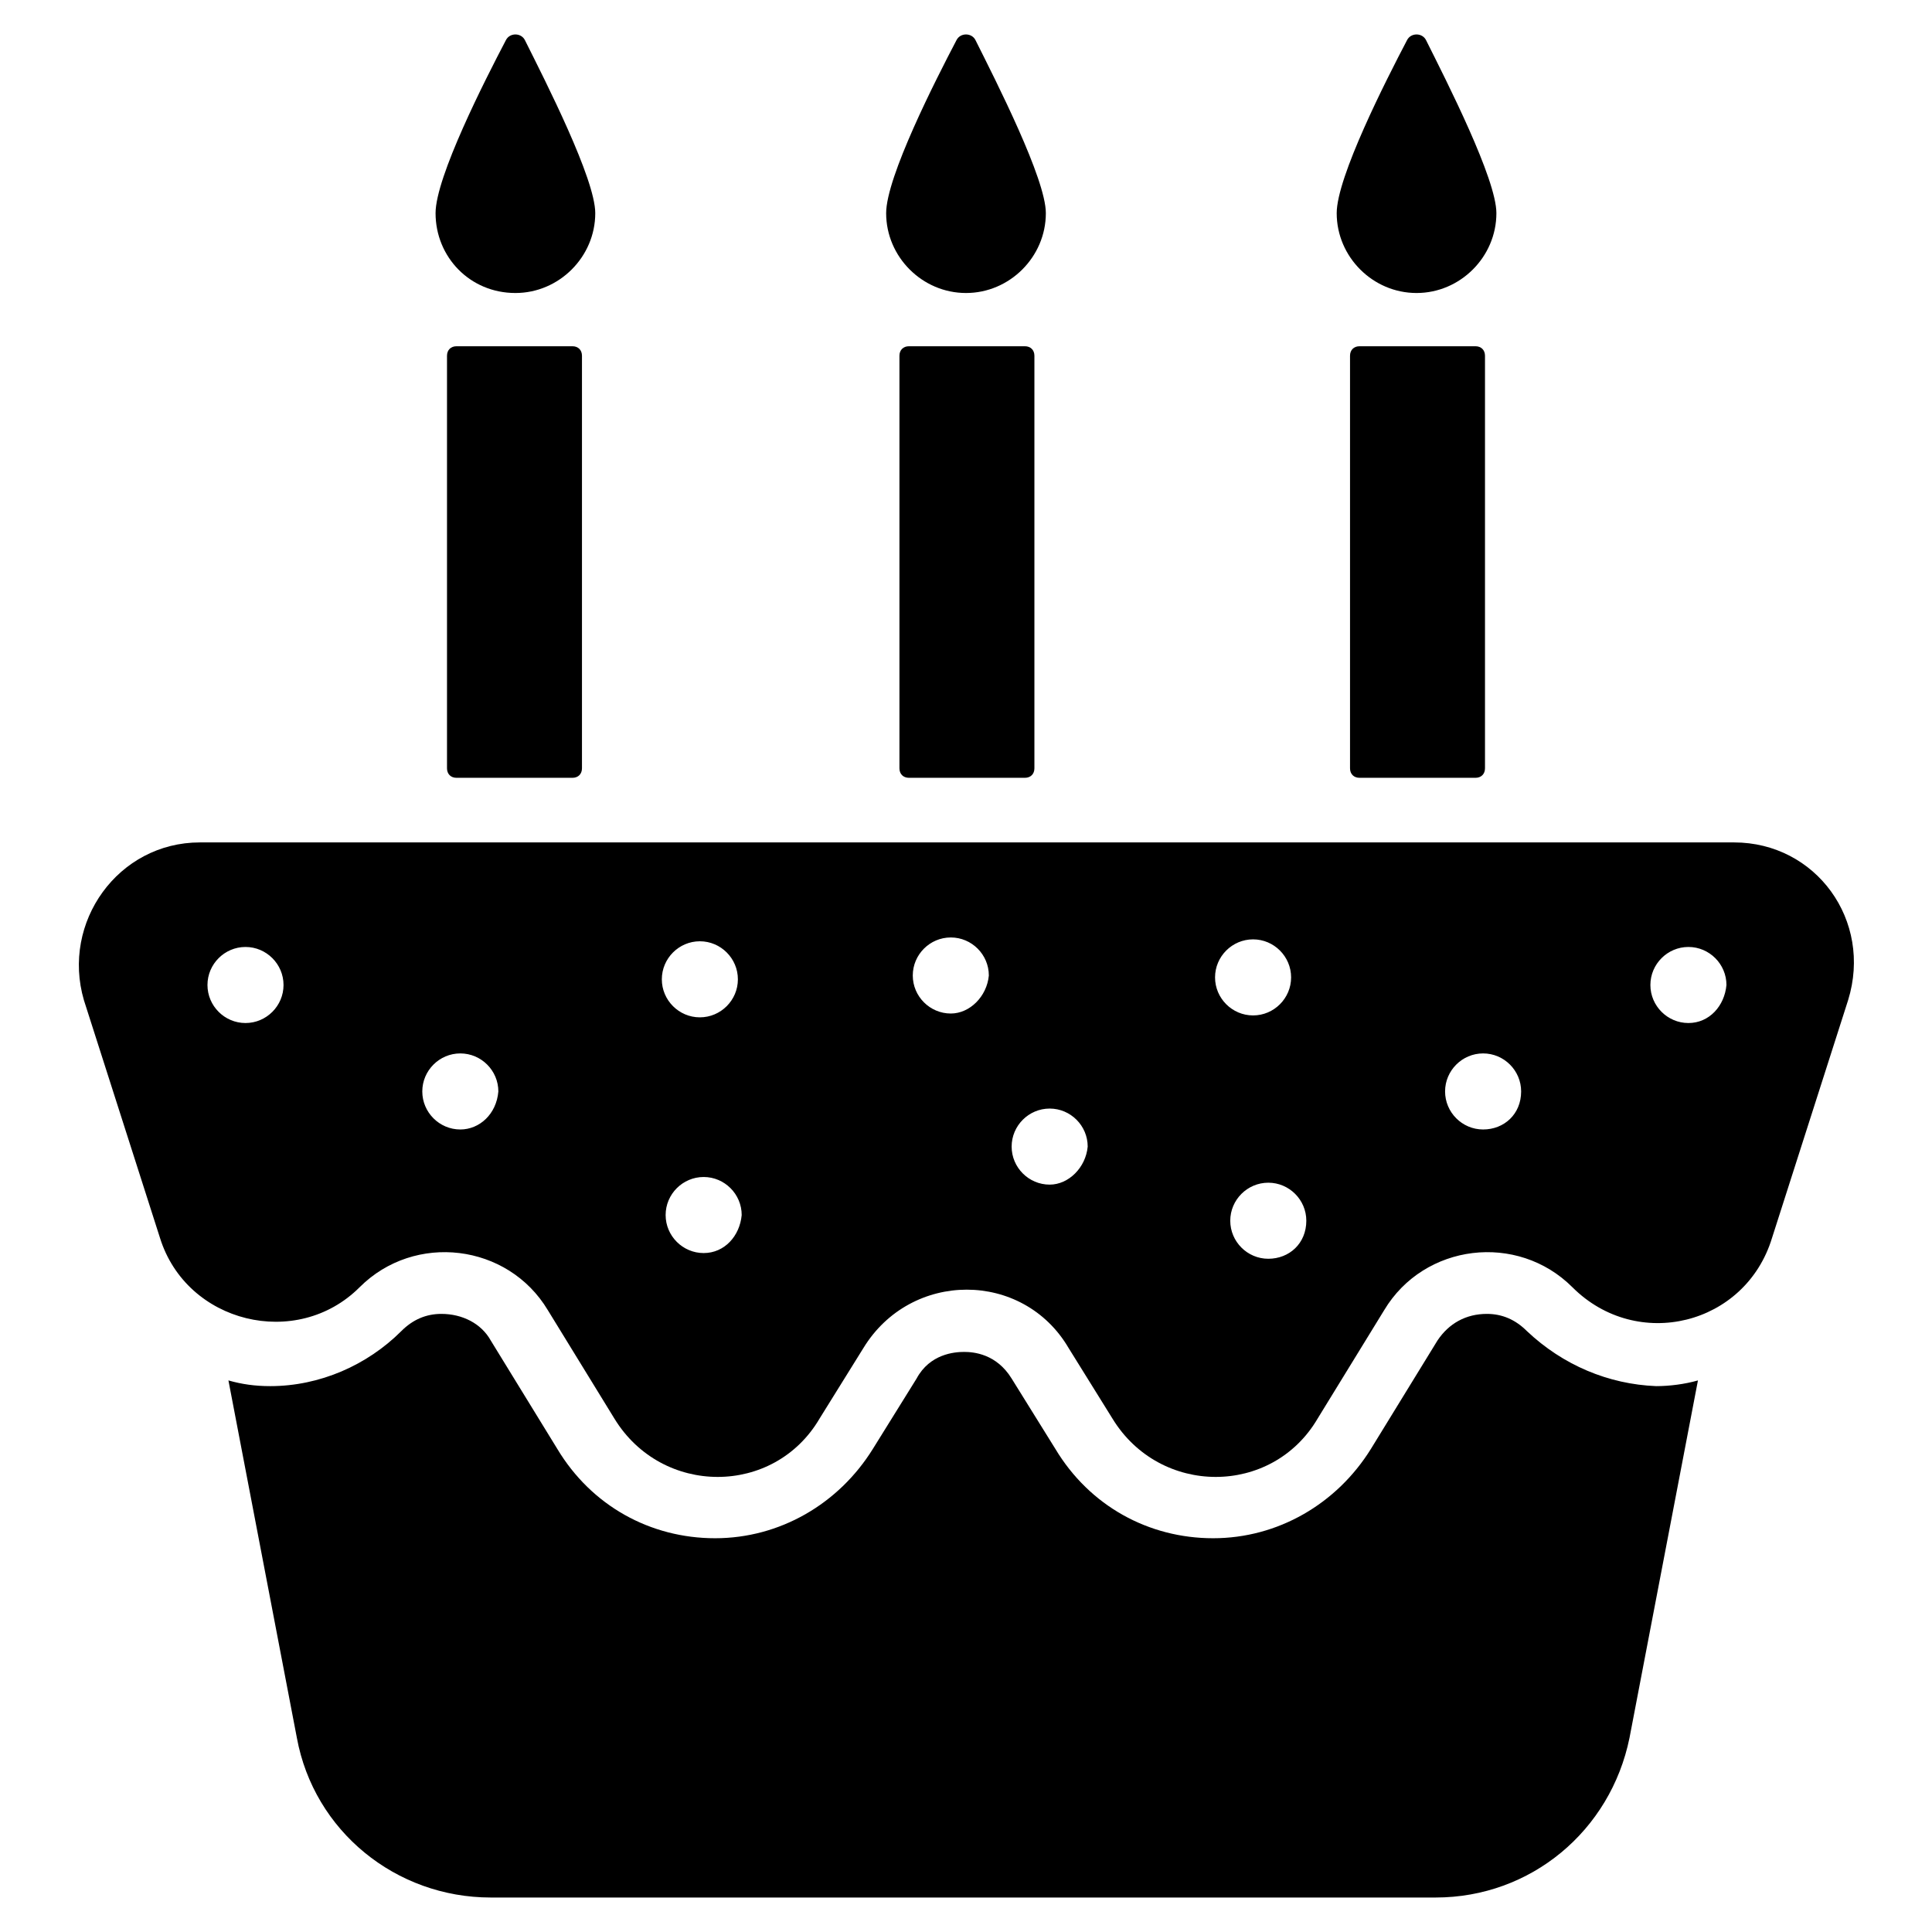 <?xml version="1.0" encoding="UTF-8"?>
<!-- The Best Svg Icon site in the world: iconSvg.co, Visit us! https://iconsvg.co -->
<svg fill="#000000" width="800px" height="800px" version="1.1" viewBox="144 144 512 512" xmlns="http://www.w3.org/2000/svg">
 <g>
  <path d="m548.62 496.73c-3.023-3.023-6.551-4.535-10.578-4.535-5.543 0-10.078 2.519-13.098 7.055l-17.633 28.719c-9.07 14.609-24.688 23.68-41.816 23.68s-32.746-8.566-41.816-23.68l-11.586-18.641c-4.031-6.551-10.078-7.055-12.594-7.055-2.519 0-9.07 0.504-12.594 7.055l-11.586 18.641c-9.07 14.609-24.688 23.68-41.816 23.68s-32.746-8.566-41.816-23.68l-17.633-28.719c-2.519-4.535-7.559-7.055-13.098-7.055-4.031 0-7.559 1.512-10.578 4.535-9.07 9.07-21.664 14.609-34.762 14.609-4.031 0-7.559-0.504-11.082-1.512l18.137 94.715c4.535 24.688 26.199 42.32 51.387 42.32h250.39c25.191 0 46.352-17.633 51.387-42.32l18.137-94.715c-3.527 1.008-7.559 1.512-11.082 1.512-12.609-0.504-24.699-5.543-34.273-14.609z"/>
  <path d="m264.98 235.76c-1.512 0-2.519 1.008-2.519 2.519v109.33c0 1.512 1.008 2.519 2.519 2.519h30.73c1.512 0 2.519-1.008 2.519-2.519v-109.33c0-1.512-1.008-2.519-2.519-2.519z"/>
  <path d="m280.59 221.65c11.586 0 21.16-9.574 21.16-21.16 0-9.07-13.098-34.762-18.641-45.848-1.008-2.016-4.031-2.016-5.039 0-5.543 10.578-18.641 36.273-18.641 45.848 0.004 11.59 9.07 21.16 21.16 21.16z"/>
  <path d="m384.88 235.76c-1.512 0-2.519 1.008-2.519 2.519v109.33c0 1.512 1.008 2.519 2.519 2.519h30.73c1.512 0 2.519-1.008 2.519-2.519v-109.33c0-1.512-1.008-2.519-2.519-2.519z"/>
  <path d="m400 221.65c11.586 0 21.16-9.574 21.16-21.16 0-9.07-13.098-34.762-18.641-45.848-1.008-2.016-4.031-2.016-5.039 0-5.543 10.578-18.641 36.273-18.641 45.848 0 11.59 9.57 21.16 21.16 21.16z"/>
  <path d="m504.29 235.76c-1.512 0-2.519 1.008-2.519 2.519v109.33c0 1.512 1.008 2.519 2.519 2.519h30.73c1.512 0 2.519-1.008 2.519-2.519v-109.33c0-1.512-1.008-2.519-2.519-2.519z"/>
  <path d="m519.4 221.65c11.586 0 21.16-9.574 21.16-21.16 0-9.07-13.098-34.762-18.641-45.848-1.008-2.016-4.031-2.016-5.039 0-5.543 10.578-18.641 36.273-18.641 45.848 0 11.59 9.57 21.16 21.16 21.16z"/>
  <path d="m603.54 367.25h-406.57c-21.664 0-36.777 21.16-30.73 41.816l20.152 62.977c7.055 22.672 36.273 29.727 52.898 13.098 14.609-14.609 39.297-11.586 49.879 6.047l17.633 28.719c12.594 20.656 42.32 20.656 54.41 0l11.586-18.641c12.594-20.656 42.32-20.656 54.41 0l11.586 18.641c12.594 20.656 42.32 20.656 54.41 0l17.633-28.719c10.578-17.633 35.266-20.656 49.879-6.047 17.129 17.129 45.848 10.078 52.898-13.098l20.152-62.977c6.555-21.16-8.559-41.816-30.223-41.816zm-394.48 47.863c-5.543 0-10.078-4.535-10.078-10.078 0-5.543 4.535-10.078 10.078-10.078 5.543 0 10.078 4.535 10.078 10.078 0 5.543-4.535 10.078-10.078 10.078zm56.93 28.211c-5.543 0-10.078-4.535-10.078-10.078 0-5.543 4.535-10.078 10.078-10.078s10.078 4.535 10.078 10.078c-0.504 6.051-5.039 10.078-10.078 10.078zm63.48-49.875c5.543 0 10.078 4.535 10.078 10.078 0 5.543-4.535 10.078-10.078 10.078-5.543 0-10.078-4.535-10.078-10.078 0.004-5.543 4.535-10.078 10.078-10.078zm1.008 82.625c-5.543 0-10.078-4.535-10.078-10.078 0-5.543 4.535-10.078 10.078-10.078 5.543 0 10.078 4.535 10.078 10.078-0.504 5.543-4.535 10.078-10.078 10.078zm65.496-63.48c-5.543 0-10.078-4.535-10.078-10.078s4.535-10.078 10.078-10.078 10.078 4.535 10.078 10.078c-0.508 5.543-5.039 10.078-10.078 10.078zm26.199 45.344c-5.543 0-10.078-4.535-10.078-10.078s4.535-10.078 10.078-10.078 10.078 4.535 10.078 10.078c-0.508 5.543-5.043 10.078-10.078 10.078zm43.828-54.918c0-5.543 4.535-10.078 10.078-10.078s10.078 4.535 10.078 10.078-4.535 10.078-10.078 10.078-10.078-4.535-10.078-10.078zm14.109 74.566c-5.543 0-10.078-4.535-10.078-10.078 0-5.543 4.535-10.078 10.078-10.078s10.078 4.535 10.078 10.078c-0.004 6.047-4.539 10.078-10.078 10.078zm56.93-34.262c-5.543 0-10.078-4.535-10.078-10.078 0-5.543 4.535-10.078 10.078-10.078 5.543 0 10.078 4.535 10.078 10.078-0.004 6.051-4.535 10.078-10.078 10.078zm54.41-28.211c-5.543 0-10.078-4.535-10.078-10.078 0-5.543 4.535-10.078 10.078-10.078 5.543 0 10.078 4.535 10.078 10.078-0.504 5.543-4.535 10.078-10.078 10.078z"/>
 </g>
</svg>